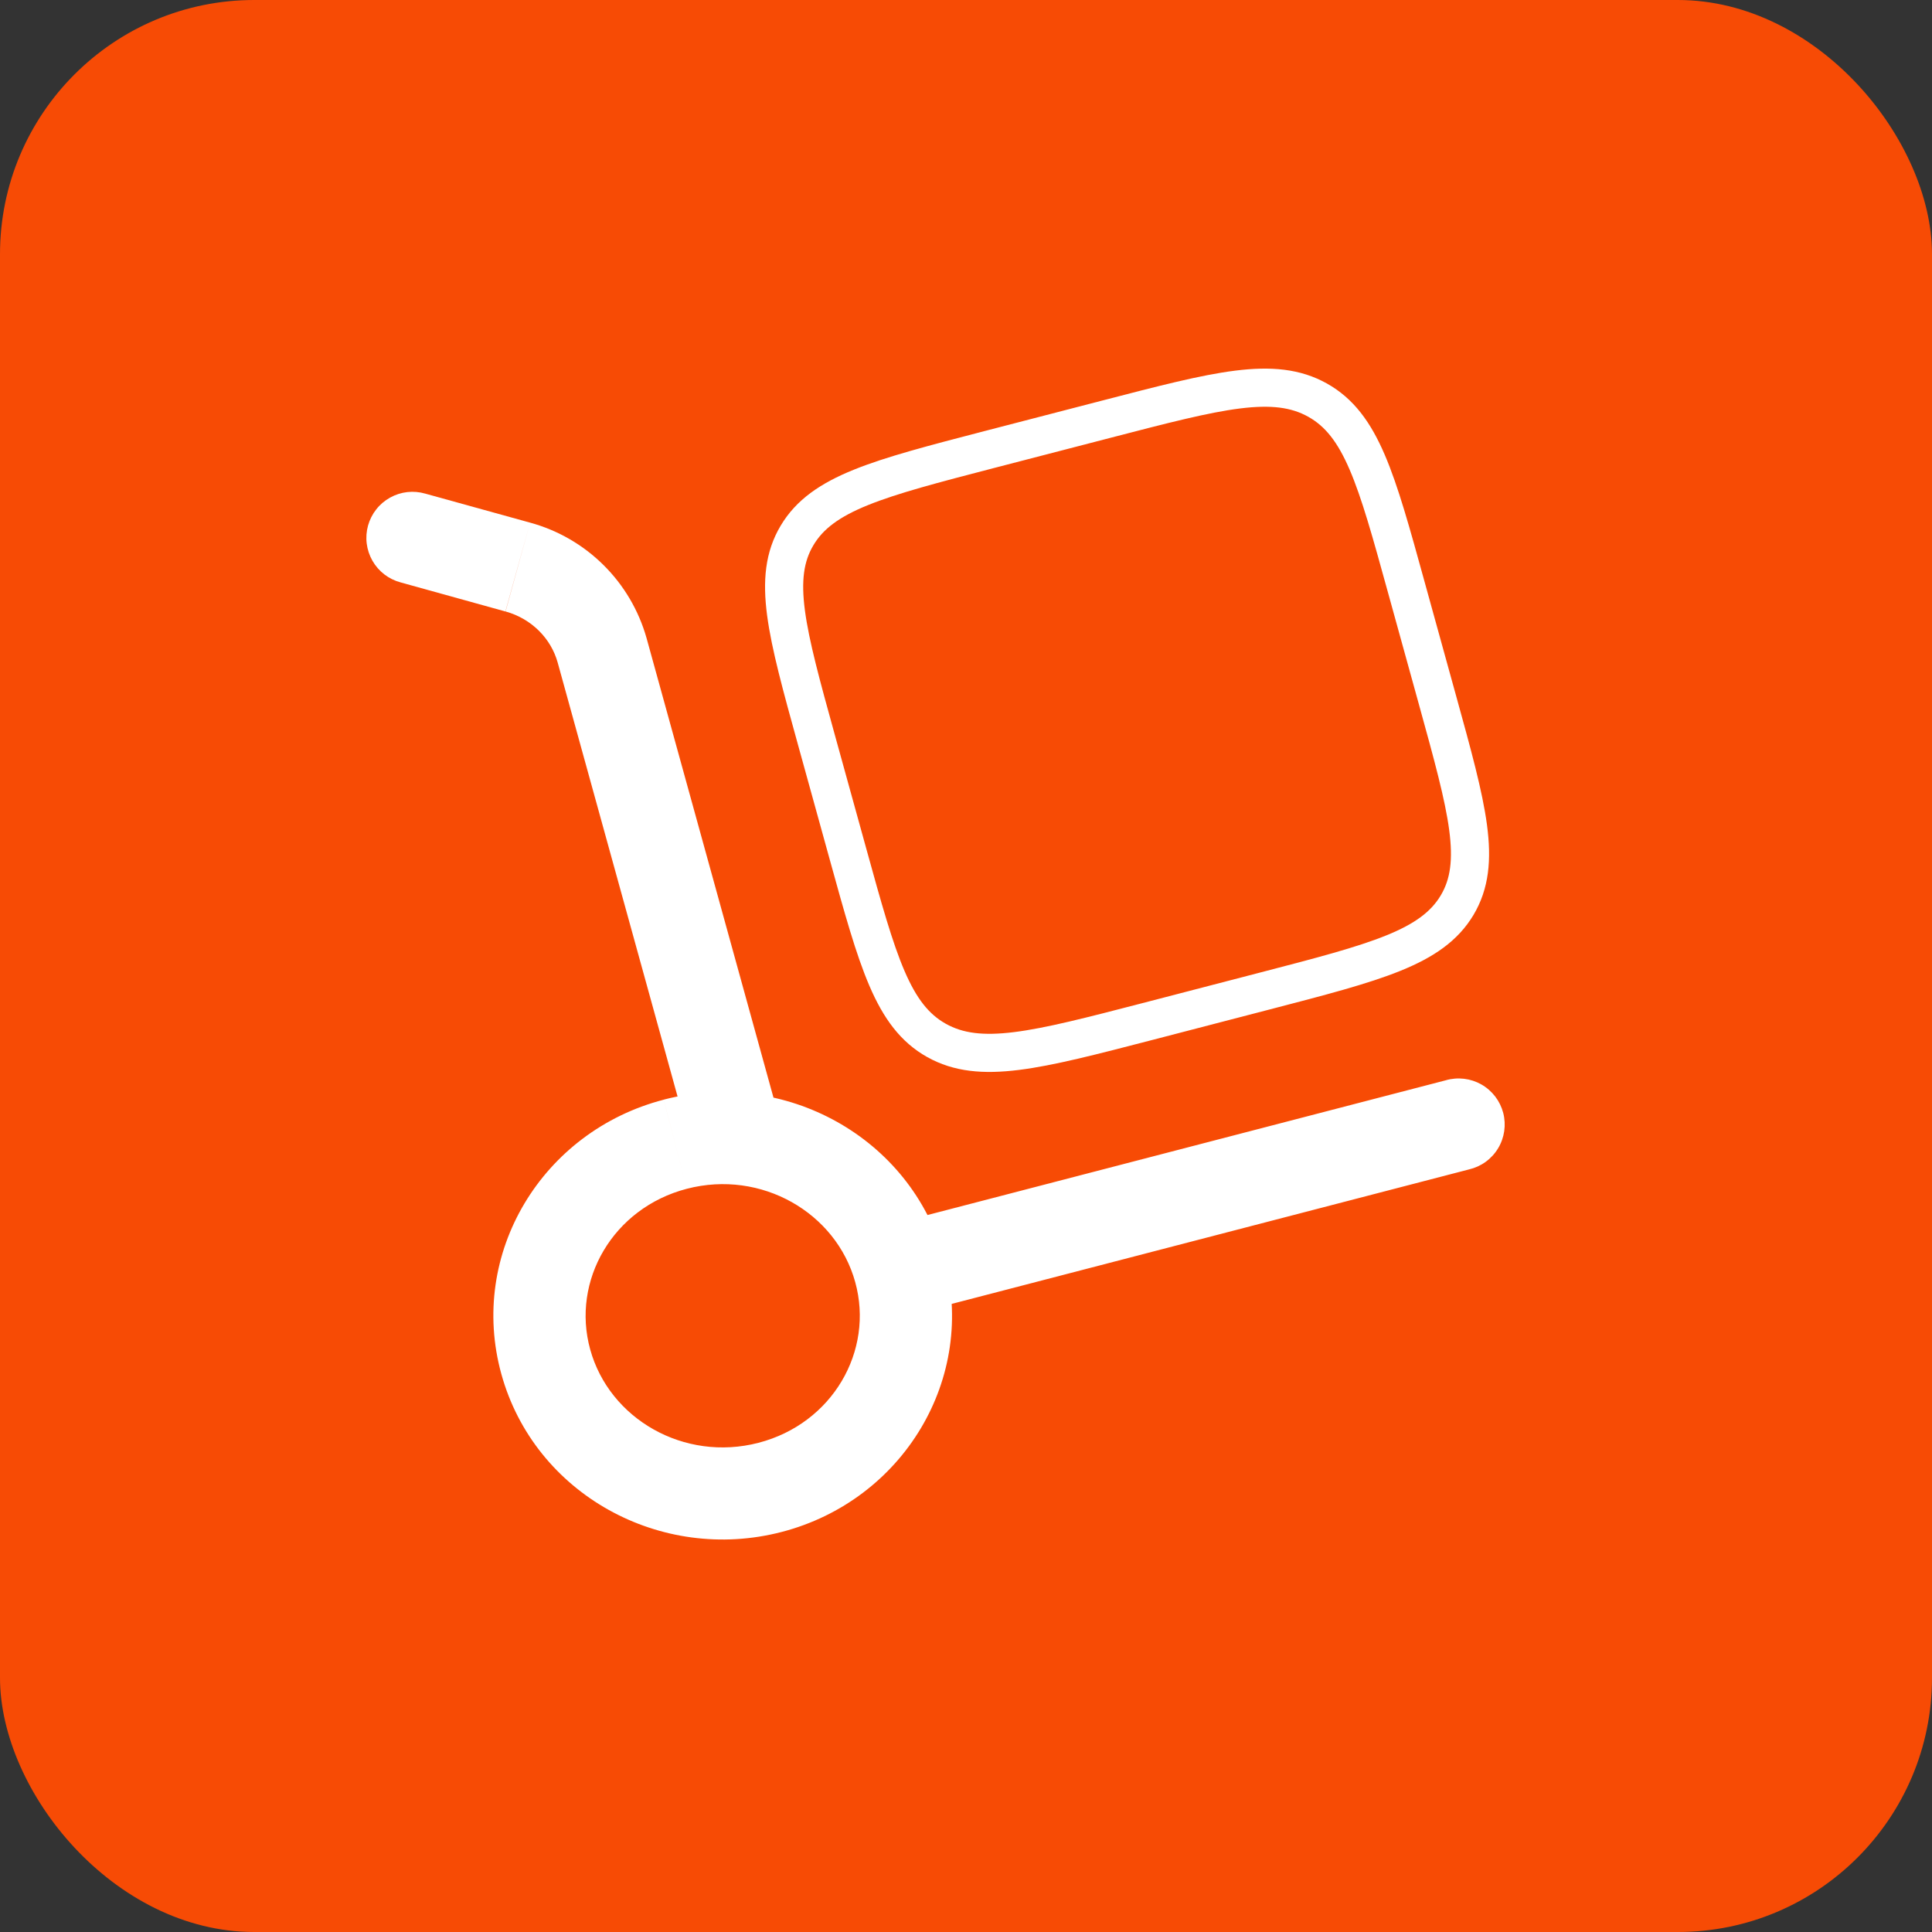 <svg width="76" height="76" viewBox="0 0 76 76" fill="none" xmlns="http://www.w3.org/2000/svg">
<rect x="0" y="0" width="76" height="76" fill="#333333" stroke="none"/>
<rect width="76" height="76" rx="10" fill="#F74B05"/>
<g clip-path="url(#clip0_29_6844)">
<g clip-path="url(#clip1_29_6844)">
<path d="M27.139 44.89C27.202 45.12 27.311 45.335 27.457 45.522C27.603 45.71 27.785 45.867 27.992 45.984C28.2 46.102 28.428 46.177 28.664 46.206C28.9 46.236 29.14 46.218 29.369 46.154C29.599 46.091 29.814 45.983 30.001 45.836C30.189 45.69 30.346 45.508 30.463 45.301C30.581 45.094 30.656 44.865 30.685 44.629C30.715 44.393 30.697 44.153 30.633 43.924L27.139 44.89ZM16.733 19.419C16.502 19.352 16.261 19.331 16.023 19.357C15.784 19.384 15.553 19.458 15.344 19.575C15.134 19.691 14.949 19.848 14.801 20.037C14.652 20.226 14.543 20.442 14.478 20.673C14.414 20.904 14.396 21.146 14.426 21.384C14.456 21.622 14.533 21.852 14.652 22.06C14.771 22.268 14.931 22.451 15.121 22.597C15.312 22.743 15.529 22.849 15.761 22.911L16.733 19.419ZM57.787 46.002C58.023 45.947 58.246 45.846 58.442 45.704C58.638 45.562 58.804 45.382 58.929 45.175C59.055 44.968 59.137 44.737 59.172 44.498C59.207 44.258 59.194 44.014 59.133 43.779C59.072 43.545 58.964 43.325 58.817 43.133C58.669 42.941 58.485 42.78 58.274 42.66C58.064 42.541 57.831 42.464 57.591 42.436C57.35 42.408 57.106 42.428 56.874 42.495L57.787 46.002ZM33.642 50.434C34.391 53.141 32.748 56 29.838 56.756L30.749 60.263C35.527 59.023 38.447 54.216 37.137 49.468L33.642 50.434ZM29.838 56.756C26.909 57.517 23.971 55.816 23.217 53.085L19.722 54.052C21.027 58.777 25.991 61.5 30.749 60.263L29.838 56.756ZM23.217 53.085C22.468 50.379 24.111 47.52 27.02 46.763L26.109 43.259C21.332 44.499 18.41 49.303 19.722 54.052L23.217 53.085ZM27.02 46.763C29.95 46.002 32.888 47.703 33.642 50.434L37.137 49.468C35.832 44.743 30.868 42.019 26.109 43.257L27.02 46.763ZM30.633 43.924L25.433 25.098L21.938 26.065L27.139 44.89L30.633 43.924ZM20.851 20.559L16.733 19.419L15.761 22.911L19.882 24.054L20.851 20.559ZM25.433 25.098C25.125 24.01 24.542 23.021 23.739 22.226C22.936 21.43 21.941 20.856 20.851 20.559L19.887 24.054C20.914 24.339 21.677 25.12 21.938 26.065L25.433 25.098ZM35.849 51.705L57.787 46.002L56.876 42.495L34.935 48.199L35.849 51.705Z" fill="white"/>
<path d="M32.114 29.098C30.942 24.856 30.357 22.734 31.353 21.064C32.346 19.392 34.533 18.824 38.907 17.686L43.547 16.483C47.922 15.347 50.109 14.776 51.832 15.741C53.555 16.707 54.142 18.827 55.312 23.07L56.556 27.57C57.728 31.811 58.316 33.933 57.32 35.606C56.324 37.276 54.137 37.846 49.763 38.982L45.123 40.188C40.749 41.323 38.562 41.891 36.839 40.927C35.116 39.96 34.531 37.841 33.359 33.6L32.114 29.098Z" stroke="white" stroke-width="1.5"/>
</g>
</g>
<defs>
<clipPath id="clip0_29_6844">
<rect width="58" height="58" fill="white" transform="translate(9 9)"/>
</clipPath>
<clipPath id="clip1_29_6844">
<rect width="60" height="60" fill="white" transform="translate(8 9)"/>
</clipPath>
</defs>
</svg>
